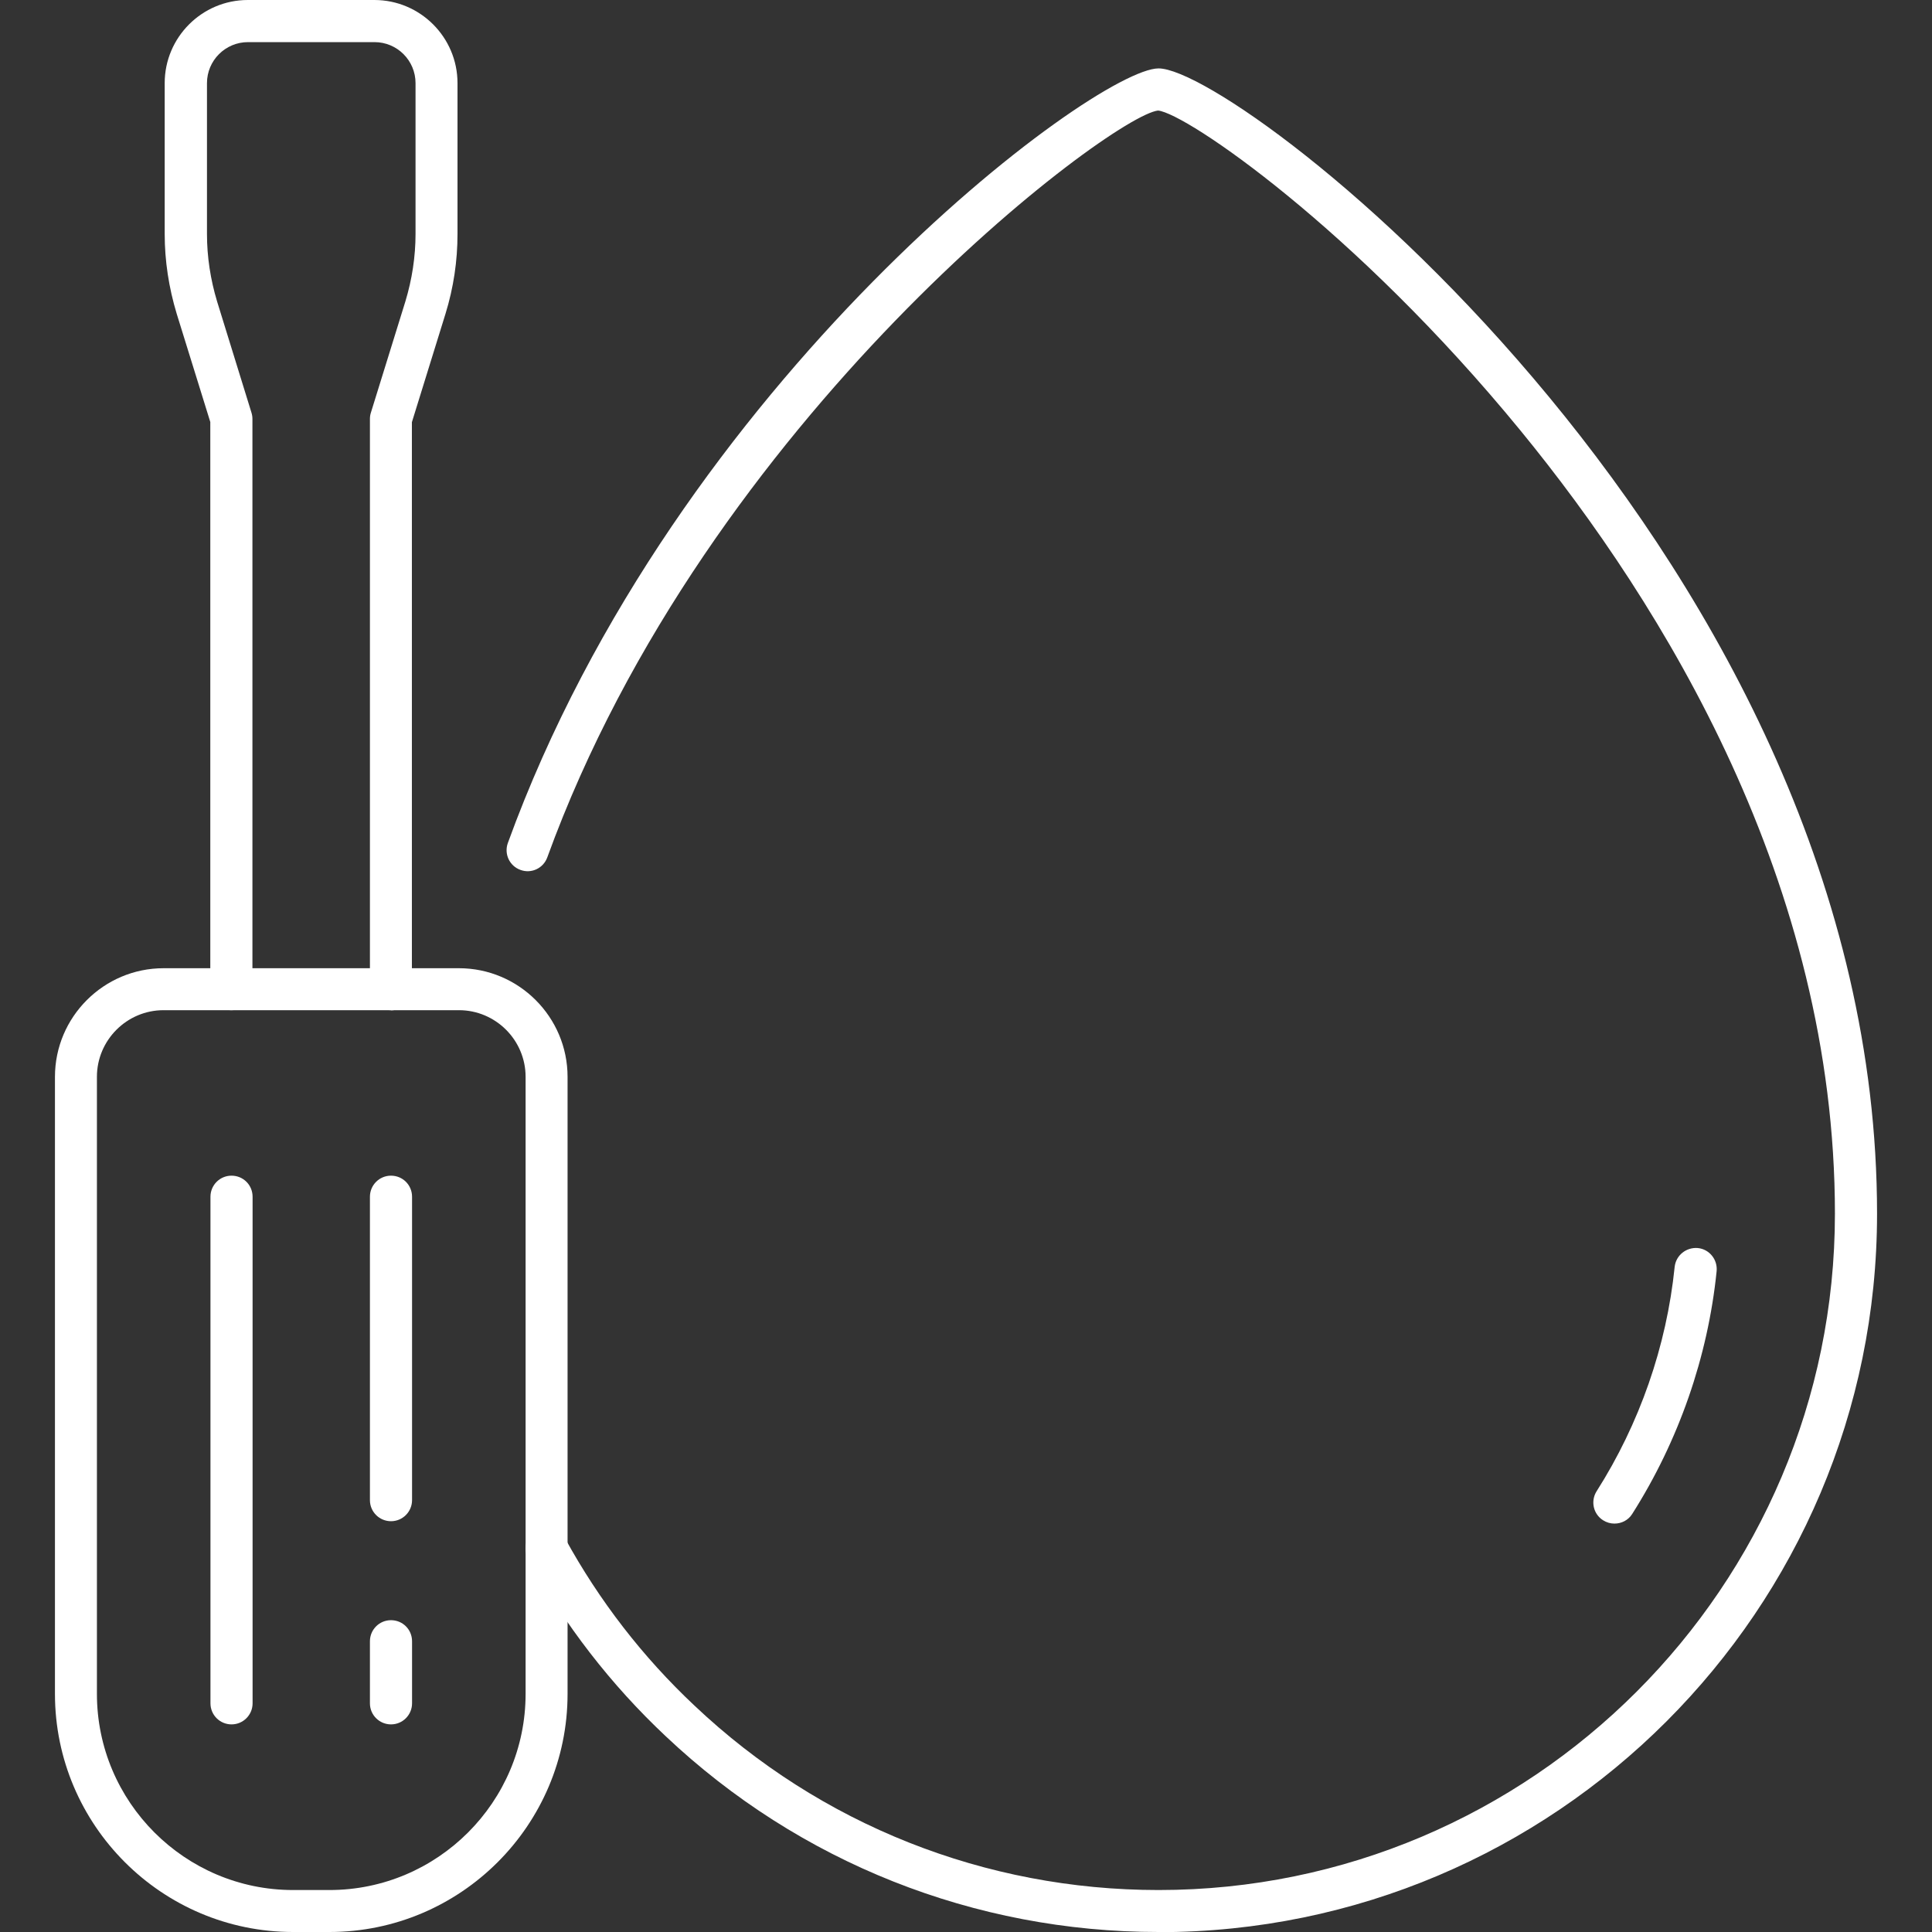 <?xml version="1.0" encoding="UTF-8"?> <svg xmlns="http://www.w3.org/2000/svg" id="Layer_1" data-name="Layer 1" viewBox="0 0 122 122"><rect x="0" y="0" width="122" height="122" fill="#333333" stroke="none"/><defs><style> .cls-1 { fill: #fff; } </style></defs><g><path class="cls-1" d="M73.16,122c-11.63,0-22.68-4.39-31.12-12.36-3.47-3.26-6.39-7.04-8.69-11.23-.35-.64-.12-1.45.53-1.8.64-.35,1.45-.12,1.8.53,2.16,3.94,4.91,7.5,8.18,10.57,7.94,7.51,18.35,11.64,29.3,11.64,23.55,0,42.71-19.16,42.71-42.71,0-20.84-10.81-38.41-19.87-49.47-10.45-12.75-21.08-20-22.87-20.19-2.95.32-28.47,19.37-38.57,47.16-.25.69-1.01,1.05-1.7.79-.69-.25-1.04-1.01-.79-1.7C42.7,23.97,69.15,4.32,73.16,4.32c5.26,0,45.37,31.22,45.37,72.32,0,25.02-20.35,45.37-45.37,45.37Z"></path><path class="cls-1" d="M101.94,96.21c-.24,0-.49-.07-.71-.21-.62-.39-.8-1.21-.41-1.83,2.71-4.26,4.42-9.16,4.93-14.17.08-.73.73-1.25,1.46-1.19.73.07,1.26.73,1.19,1.46-.55,5.42-2.4,10.72-5.33,15.33-.25.4-.68.61-1.12.61Z"></path></g><g><path class="cls-1" d="M20.8,122h-2.29c-8.29,0-15.04-6.75-15.04-15.04v-38.96c0-3.78,3.08-6.86,6.86-6.86h18.65c3.78,0,6.86,3.08,6.86,6.86v38.96c0,8.29-6.75,15.04-15.04,15.04ZM10.33,63.79c-2.32,0-4.21,1.89-4.21,4.21v38.96c0,6.83,5.56,12.39,12.39,12.39h2.29c6.83,0,12.39-5.56,12.39-12.39v-38.96c0-2.32-1.89-4.21-4.21-4.21H10.33Z"></path><path class="cls-1" d="M14.62,108.89c-.73,0-1.33-.59-1.33-1.33v-31.99c0-.73.59-1.33,1.33-1.33s1.33.59,1.33,1.33v31.99c0,.73-.59,1.33-1.33,1.33Z"></path><path class="cls-1" d="M24.69,108.89c-.73,0-1.33-.59-1.33-1.33v-3.92c0-.73.59-1.33,1.33-1.33s1.33.59,1.33,1.33v3.92c0,.73-.59,1.33-1.33,1.33Z"></path><path class="cls-1" d="M24.69,96.06c-.73,0-1.33-.59-1.33-1.33v-19.16c0-.73.59-1.33,1.33-1.33s1.33.59,1.33,1.33v19.16c0,.73-.59,1.33-1.33,1.33Z"></path><path class="cls-1" d="M24.69,63.79c-.73,0-1.33-.59-1.33-1.33V26.45c0-.13.02-.27.06-.39l2.18-7.03c.42-1.39.64-2.82.64-4.26V5.25c0-1.43-1.16-2.59-2.59-2.59h-7.99c-1.43,0-2.59,1.16-2.59,2.59v9.53c0,1.43.22,2.87.64,4.26l2.17,7.02c.04.13.06.26.06.39v36.01c0,.73-.59,1.33-1.33,1.33s-1.33-.59-1.33-1.33V26.65l-2.12-6.83c-.5-1.65-.76-3.35-.76-5.04V5.25c0-2.89,2.35-5.25,5.25-5.25h7.99c2.89,0,5.25,2.35,5.25,5.25v9.53c0,1.7-.25,3.39-.76,5.04l-2.12,6.84v35.81c0,.73-.59,1.33-1.33,1.33Z"></path></g></svg> 
